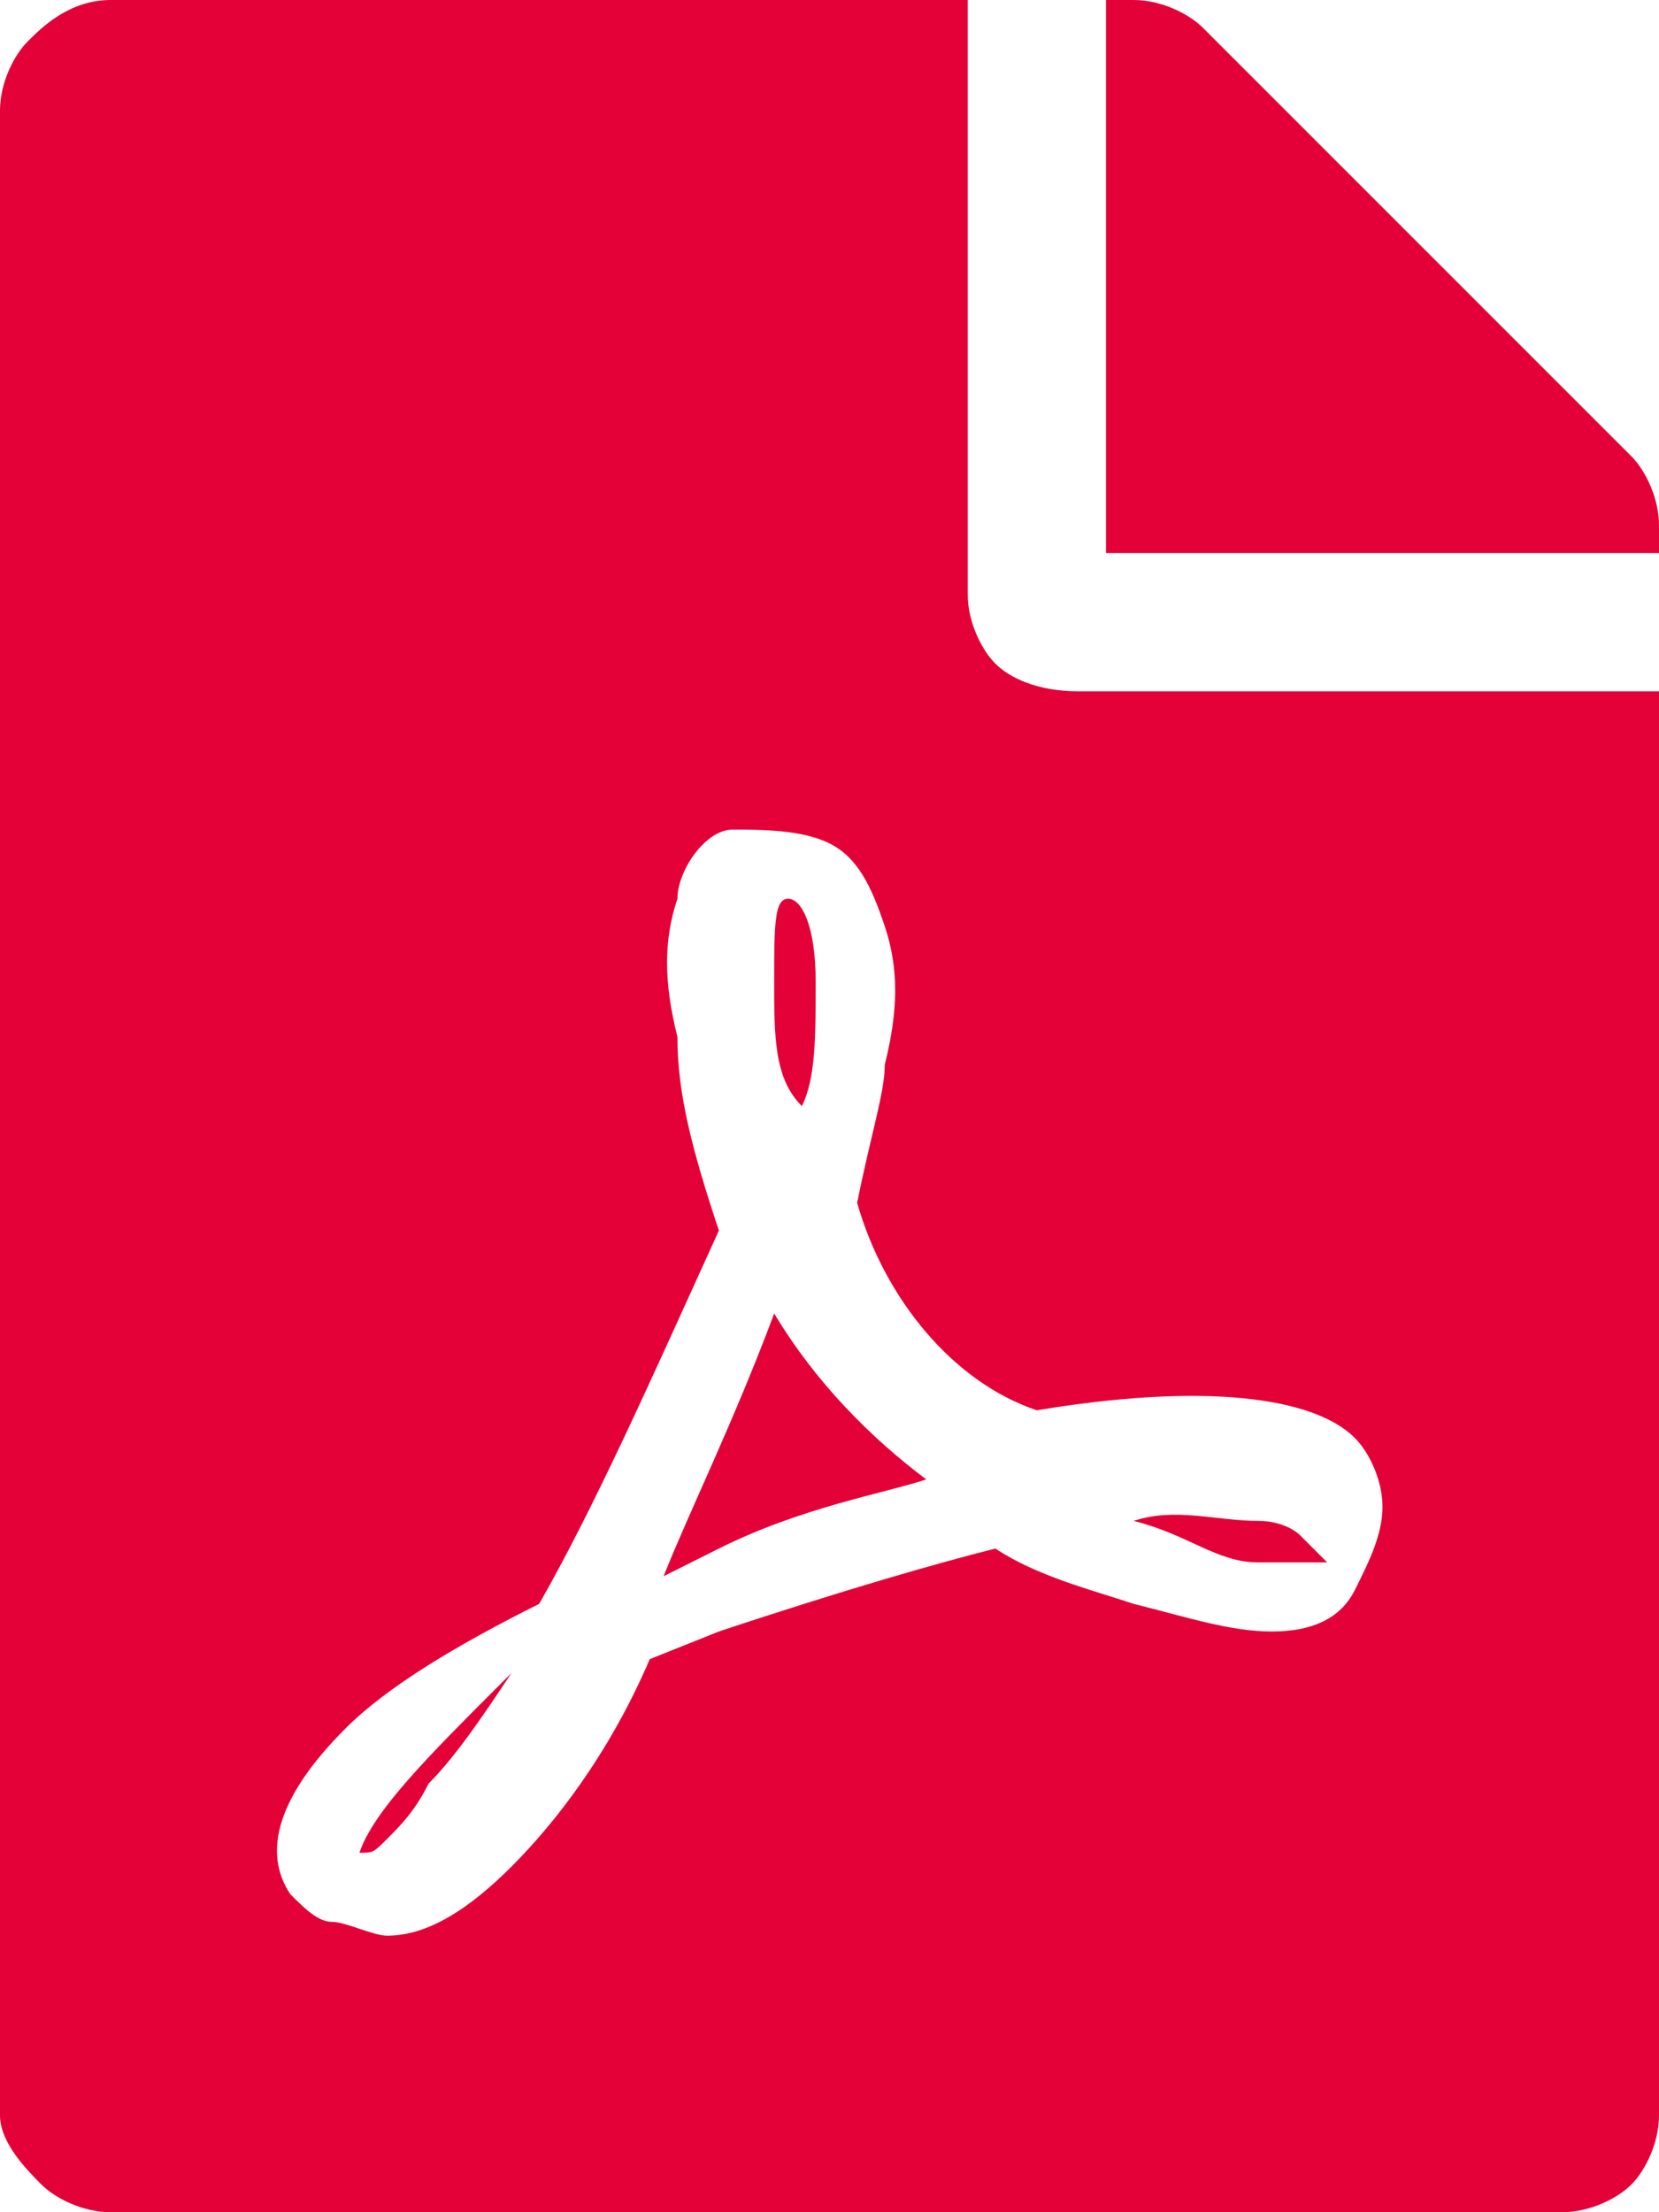 <svg xmlns="http://www.w3.org/2000/svg" xmlns:xlink="http://www.w3.org/1999/xlink" x="0px" y="0px"
	 viewBox="0 0 12 16" style="enable-background:new 0 0 12 16; fill: #e40137;" xml:space="preserve">
<g>
	<path d="M12,5v10.3c0,0.2-0.1,0.4-0.2,0.5S11.5,16,11.3,16H0.8c-0.2,0-0.4-0.1-0.5-0.2S0,15.5,0,15.3V0.8c0-0.2,0.1-0.4,0.2-0.5
		S0.5,0,0.8,0H7v4.3c0,0.2,0.1,0.4,0.2,0.5S7.5,5,7.8,5H12z M6.2,8.7L6.2,8.7c0.1-0.5,0.2-0.8,0.2-1c0.1-0.4,0.1-0.7,0-1
		C6.3,6.4,6.2,6.2,6,6.1S5.5,6,5.3,6S4.9,6.3,4.9,6.5c-0.1,0.3-0.1,0.6,0,1c0,0.4,0.1,0.8,0.3,1.4c-0.5,1.1-0.9,2-1.3,2.7
		c-0.6,0.3-1.1,0.6-1.4,0.9C2,13,1.9,13.4,2.1,13.7c0.1,0.1,0.2,0.2,0.3,0.2S2.7,14,2.8,14c0.3,0,0.6-0.2,0.9-0.5s0.7-0.8,1-1.5
		l0.5-0.2c0.9-0.3,1.6-0.5,2-0.6c0.3,0.2,0.7,0.3,1,0.4c0.4,0.1,0.7,0.2,1,0.2s0.5-0.1,0.6-0.3s0.2-0.4,0.2-0.6s-0.1-0.4-0.2-0.5
		c-0.3-0.3-1.1-0.4-2.3-0.2C6.9,10,6.4,9.4,6.2,8.7z M2.8,13.3c0.1-0.1,0.2-0.2,0.3-0.4c0.2-0.2,0.4-0.5,0.6-0.8l-0.1,0.1
		c-0.5,0.5-0.9,0.9-1,1.2C2.7,13.4,2.7,13.4,2.8,13.3z M4.8,11.4l0.4-0.2c0.6-0.3,1.2-0.4,1.5-0.5C6.3,10.4,5.9,10,5.6,9.5
		C5.3,10.3,5,10.9,4.8,11.4z M5.6,7.1c0-0.4,0-0.6,0.1-0.6c0.1,0,0.2,0.2,0.2,0.6s0,0.7-0.1,0.9C5.6,7.8,5.6,7.5,5.6,7.1z M8.7,0.2
		C8.6,0.1,8.4,0,8.2,0H8v4h4V3.8c0-0.2-0.1-0.4-0.2-0.5L8.7,0.2z M9.4,11.1C9.4,11.1,9.3,11,9.1,11c-0.3,0-0.6-0.1-0.9,0
		c0.4,0.1,0.6,0.3,0.9,0.3c0.2,0,0.3,0,0.4,0l0.1,0C9.5,11.2,9.5,11.2,9.4,11.1z"/>
</g>
</svg>
